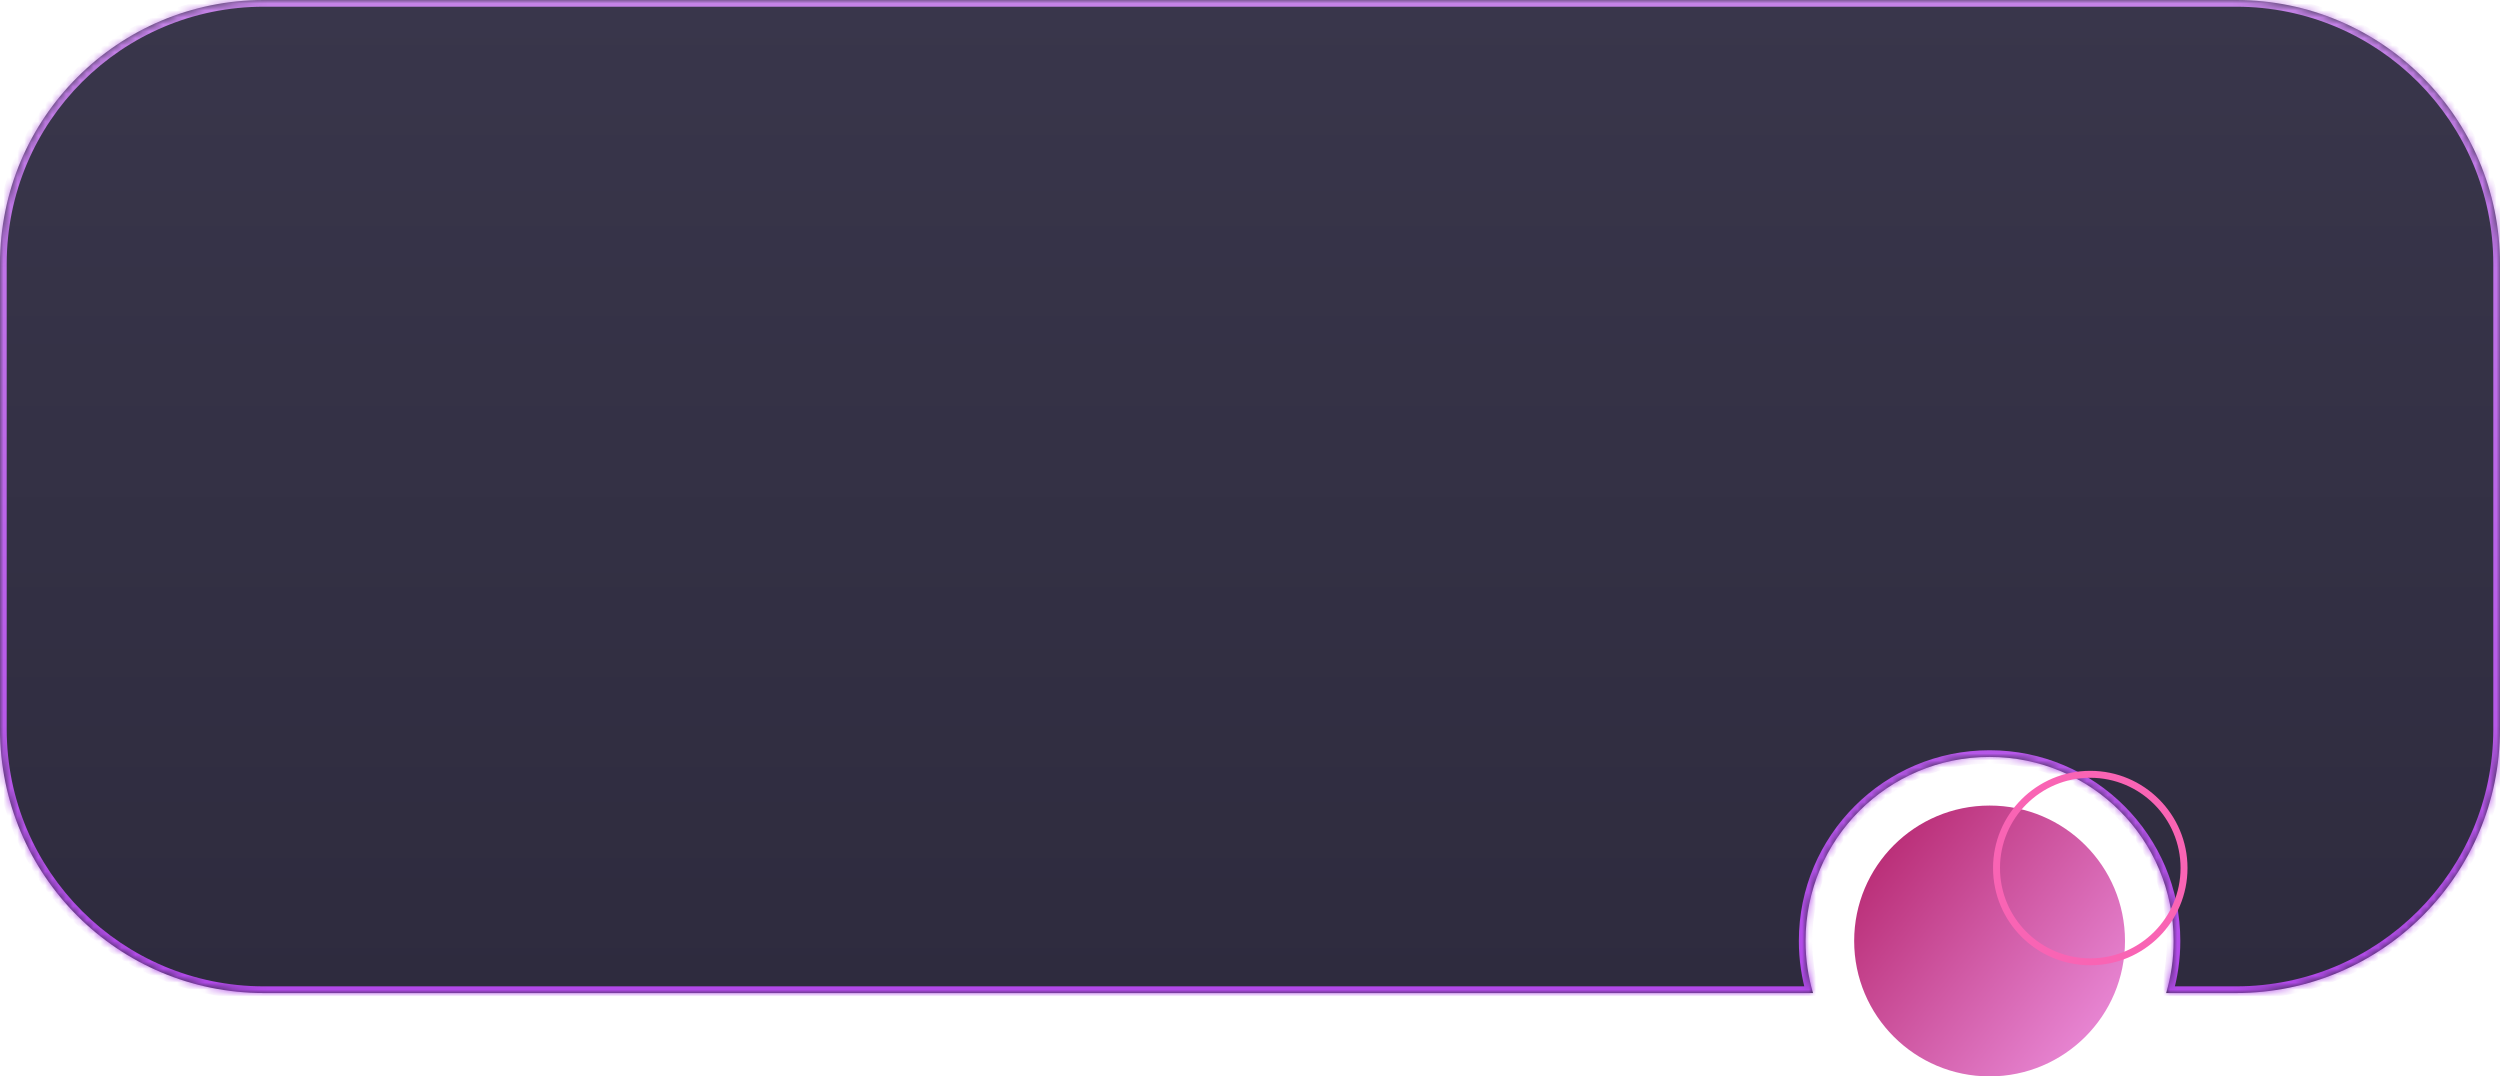 <?xml version="1.0" encoding="UTF-8"?> <svg xmlns="http://www.w3.org/2000/svg" width="360" height="155" viewBox="0 0 360 155" fill="none"> <mask id="path-1-inside-1_697_384" fill="white"> <path fill-rule="evenodd" clip-rule="evenodd" d="M38 0C17.013 0 0 17.013 0 38V105C0 125.987 17.013 143 38 143H261.076C260.376 140.622 260 138.105 260 135.5C260 120.864 271.864 109 286.5 109C301.136 109 313 120.864 313 135.5C313 138.105 312.624 140.622 311.924 143H322C342.987 143 360 125.987 360 105V38C360 17.013 342.987 0 322 0H38Z"></path> </mask> <path fill-rule="evenodd" clip-rule="evenodd" d="M38 0C17.013 0 0 17.013 0 38V105C0 125.987 17.013 143 38 143H261.076C260.376 140.622 260 138.105 260 135.5C260 120.864 271.864 109 286.5 109C301.136 109 313 120.864 313 135.5C313 138.105 312.624 140.622 311.924 143H322C342.987 143 360 125.987 360 105V38C360 17.013 342.987 0 322 0H38Z" fill="url(#paint0_linear_697_384)"></path> <path d="M261.076 143V143.966H262.368L262.003 142.727L261.076 143ZM311.924 143L310.997 142.727L310.632 143.966H311.924V143ZM0.966 38C0.966 17.547 17.547 0.966 38 0.966V-0.966C16.48 -0.966 -0.966 16.48 -0.966 38H0.966ZM0.966 105V38H-0.966V105H0.966ZM38 142.034C17.547 142.034 0.966 125.453 0.966 105H-0.966C-0.966 126.52 16.48 143.966 38 143.966V142.034ZM261.076 142.034H38V143.966H261.076V142.034ZM262.003 142.727C261.328 140.437 260.966 138.012 260.966 135.5H259.034C259.034 138.198 259.423 140.807 260.15 143.273L262.003 142.727ZM260.966 135.5C260.966 121.398 272.398 109.966 286.5 109.966V108.034C271.331 108.034 259.034 120.331 259.034 135.5H260.966ZM286.5 109.966C300.602 109.966 312.034 121.398 312.034 135.5H313.966C313.966 120.331 301.669 108.034 286.5 108.034V109.966ZM312.034 135.5C312.034 138.012 311.672 140.437 310.997 142.727L312.85 143.273C313.577 140.807 313.966 138.198 313.966 135.5H312.034ZM322 142.034H311.924V143.966H322V142.034ZM359.034 105C359.034 125.453 342.453 142.034 322 142.034V143.966C343.52 143.966 360.966 126.52 360.966 105H359.034ZM359.034 38V105H360.966V38H359.034ZM322 0.966C342.453 0.966 359.034 17.547 359.034 38H360.966C360.966 16.48 343.52 -0.966 322 -0.966V0.966ZM38 0.966H322V-0.966H38V0.966Z" fill="url(#paint1_linear_697_384)" mask="url(#path-1-inside-1_697_384)"></path> <circle cx="286.5" cy="135.5" r="19.5" fill="url(#paint2_linear_697_384)"></circle> <circle cx="301" cy="125" r="13.5" stroke="#F964B4"></circle> <defs> <linearGradient id="paint0_linear_697_384" x1="180" y1="0" x2="180" y2="143" gradientUnits="userSpaceOnUse"> <stop stop-color="#39364B"></stop> <stop offset="1" stop-color="#2E2B3E"></stop> </linearGradient> <linearGradient id="paint1_linear_697_384" x1="180" y1="0" x2="180" y2="143" gradientUnits="userSpaceOnUse"> <stop stop-color="#C483E6"></stop> <stop offset="1" stop-color="#B249E9"></stop> </linearGradient> <linearGradient id="paint2_linear_697_384" x1="269.575" y1="123.358" x2="300.849" y2="148.009" gradientUnits="userSpaceOnUse"> <stop stop-color="#B92D76"></stop> <stop offset="1" stop-color="#E683D0"></stop> </linearGradient> </defs> </svg> 